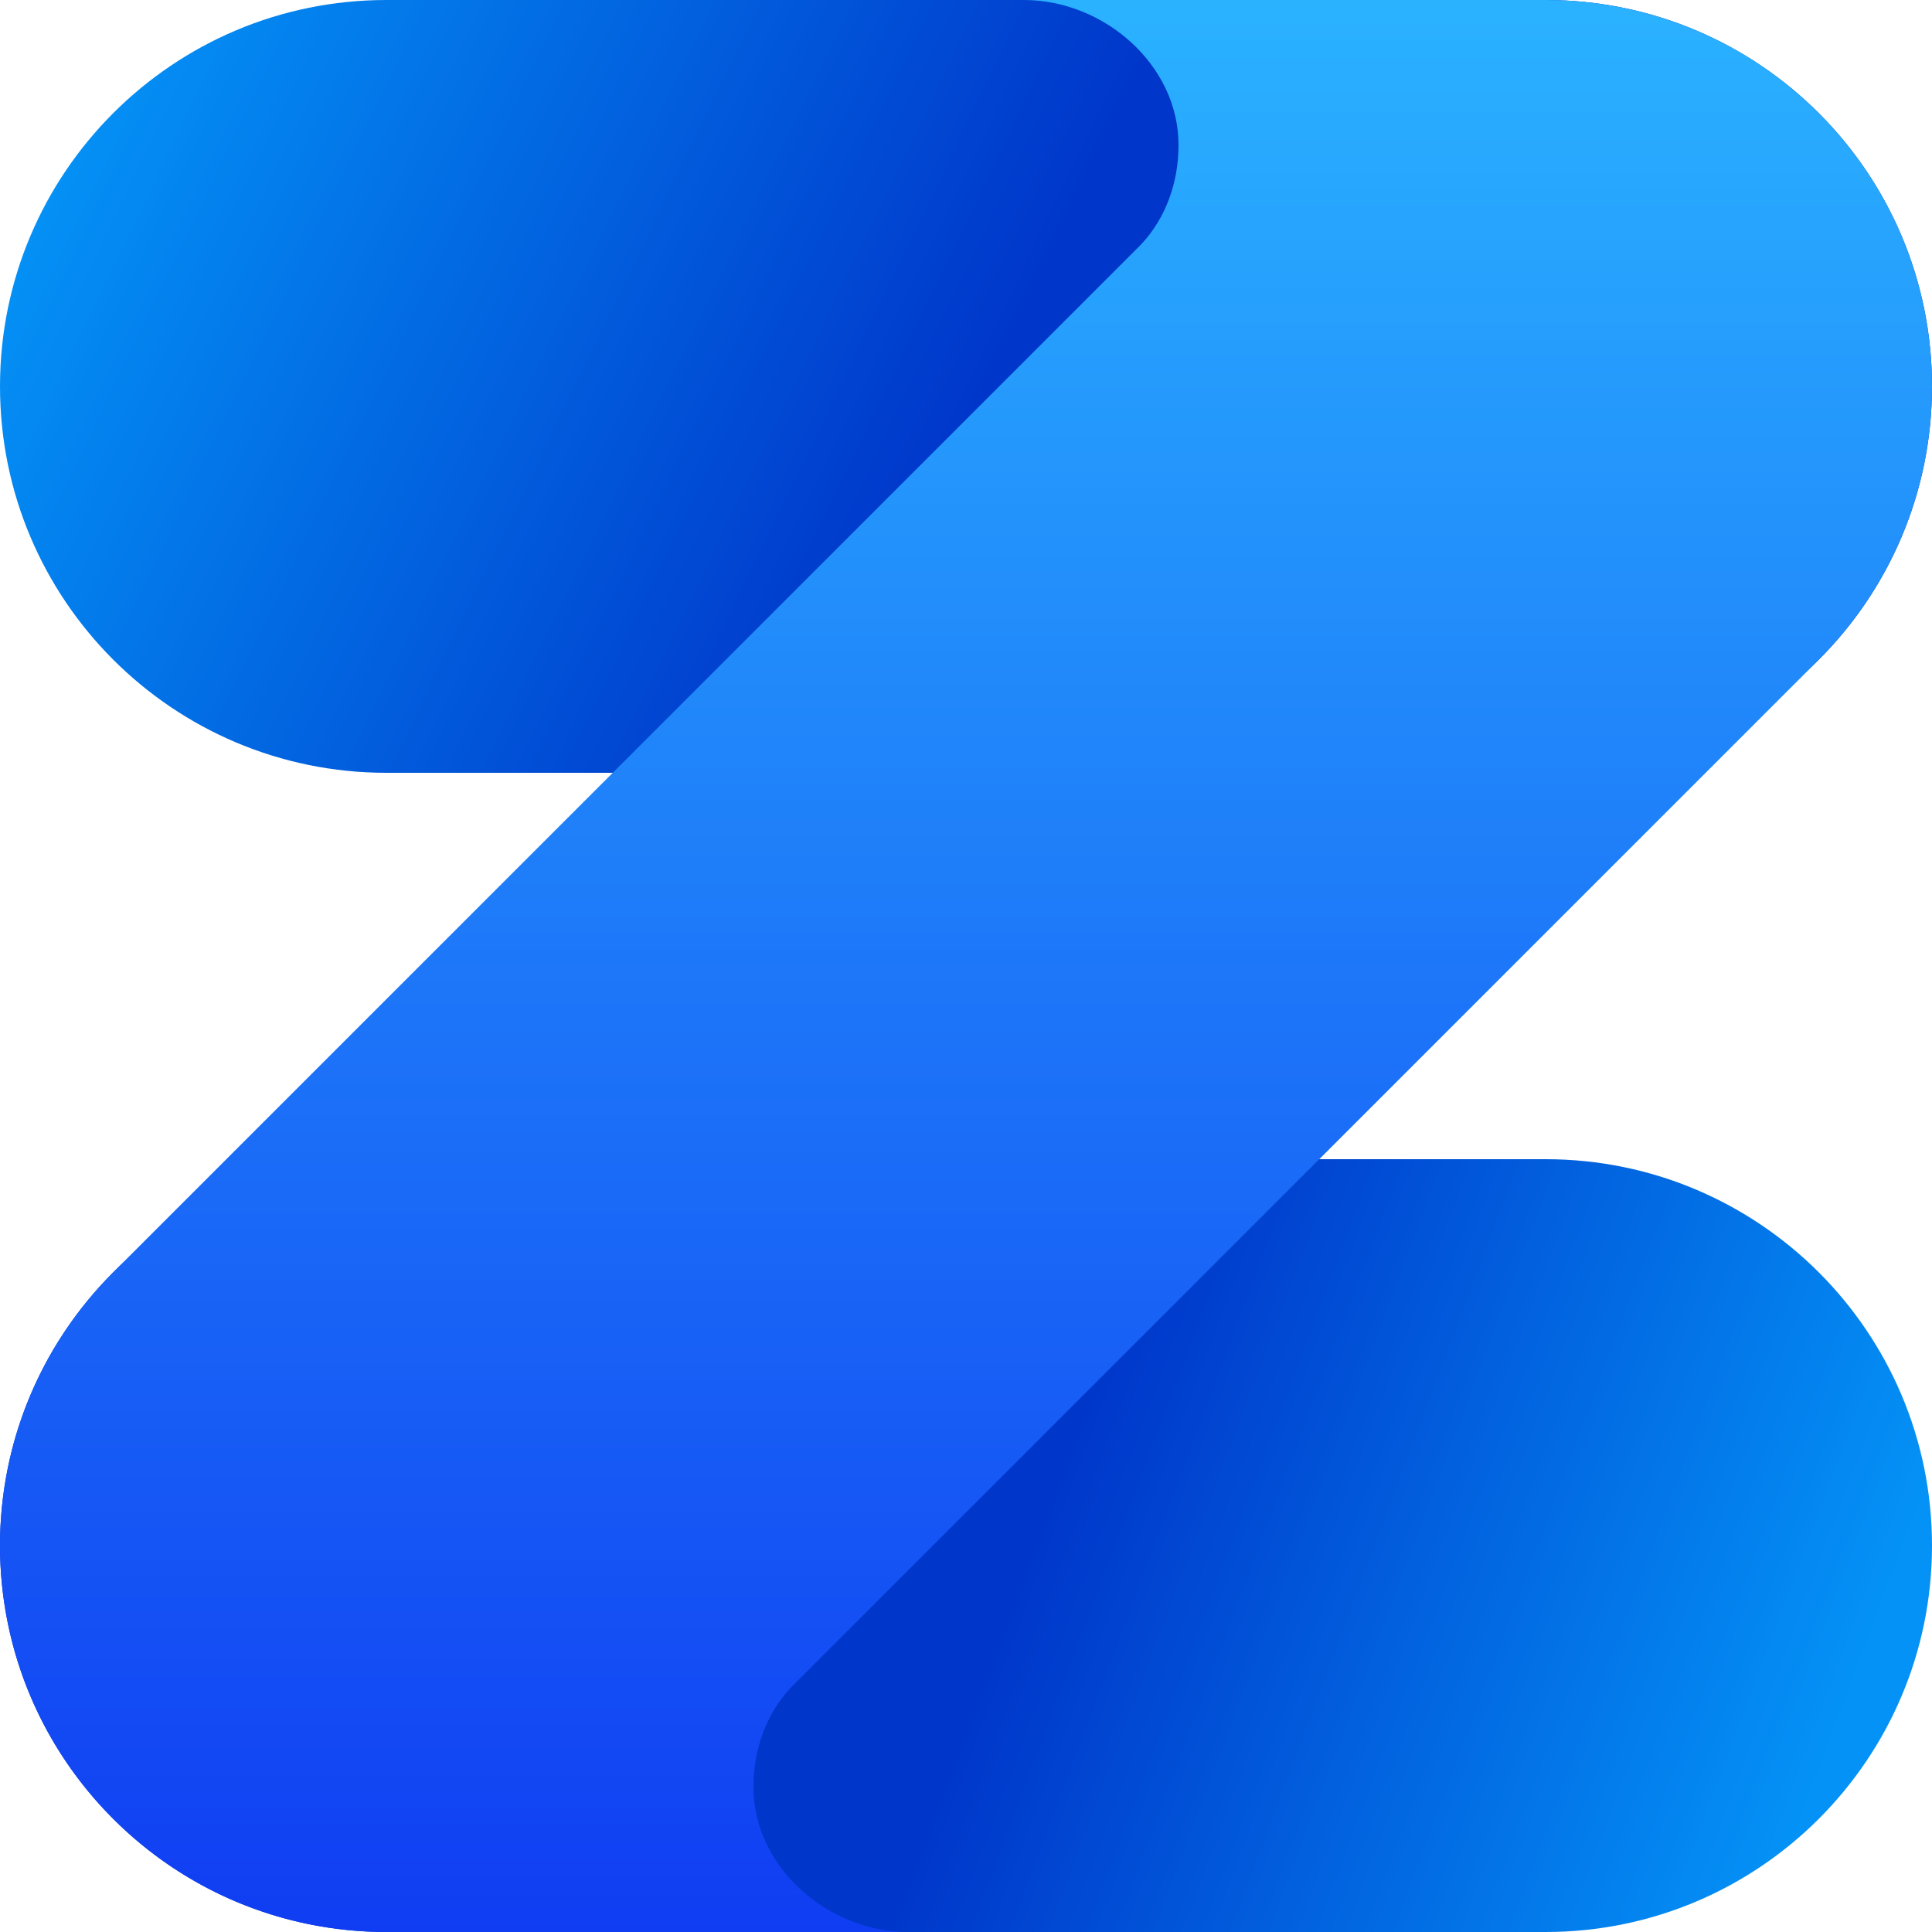 <svg width="100" height="100" viewBox="0 0 100 100" fill="none" xmlns="http://www.w3.org/2000/svg">
<path fill-rule="evenodd" clip-rule="evenodd" d="M0 20C0 8.954 8.954 0 20 0H80C91.046 0 100 8.954 100 20C100 31.046 91.046 40 80 40H20C8.954 40 0 31.046 0 20Z" fill="url(#paint0_linear_10_161)"/>
<path fill-rule="evenodd" clip-rule="evenodd" d="M100 80C100 68.954 91.046 60 80 60H20C8.954 60 0 68.954 0 80C0 91.046 8.954 100 20 100H80C91.046 100 100 91.046 100 80Z" fill="url(#paint1_linear_10_161)"/>
<path fill-rule="evenodd" clip-rule="evenodd" d="M94.142 34.142C101.953 26.332 101.953 13.668 94.142 5.858C90.237 1.953 85.118 3.88065e-05 80 0C80 0 80 0 80 0H53C57.142 0 61 3.358 61 7.5C61 9.492 60.321 11.303 59.07 12.646L58.725 12.99C58.722 12.994 58.718 12.997 58.715 13H58.716L56 15.716L5.858 65.858C-1.953 73.668 -1.953 86.332 5.858 94.142C9.763 98.047 14.882 100 20 100H47C42.858 100 39 96.642 39 92.5C39 90.507 39.68 88.695 40.932 87.352L41.273 87.012C41.277 87.008 41.281 87.004 41.285 87H41.284L94.142 34.142Z" fill="url(#paint2_linear_10_161)"/>
<defs>
<linearGradient id="paint0_linear_10_161" x1="1.86451e-07" y1="13" x2="44.5" y2="34.5" gradientUnits="userSpaceOnUse">
<stop stop-color="#0492F6"/>
<stop offset="1" stop-color="#0036CA"/>
</linearGradient>
<linearGradient id="paint1_linear_10_161" x1="95.5" y1="88.5" x2="55.5" y2="73.5" gradientUnits="userSpaceOnUse">
<stop stop-color="#0492F6"/>
<stop offset="1" stop-color="#0036CA"/>
</linearGradient>
<linearGradient id="paint2_linear_10_161" x1="50" y1="0" x2="50" y2="100" gradientUnits="userSpaceOnUse">
<stop stop-color="#2AB2FF"/>
<stop offset="1" stop-color="#103DF2"/>
</linearGradient>
</defs>
</svg>
